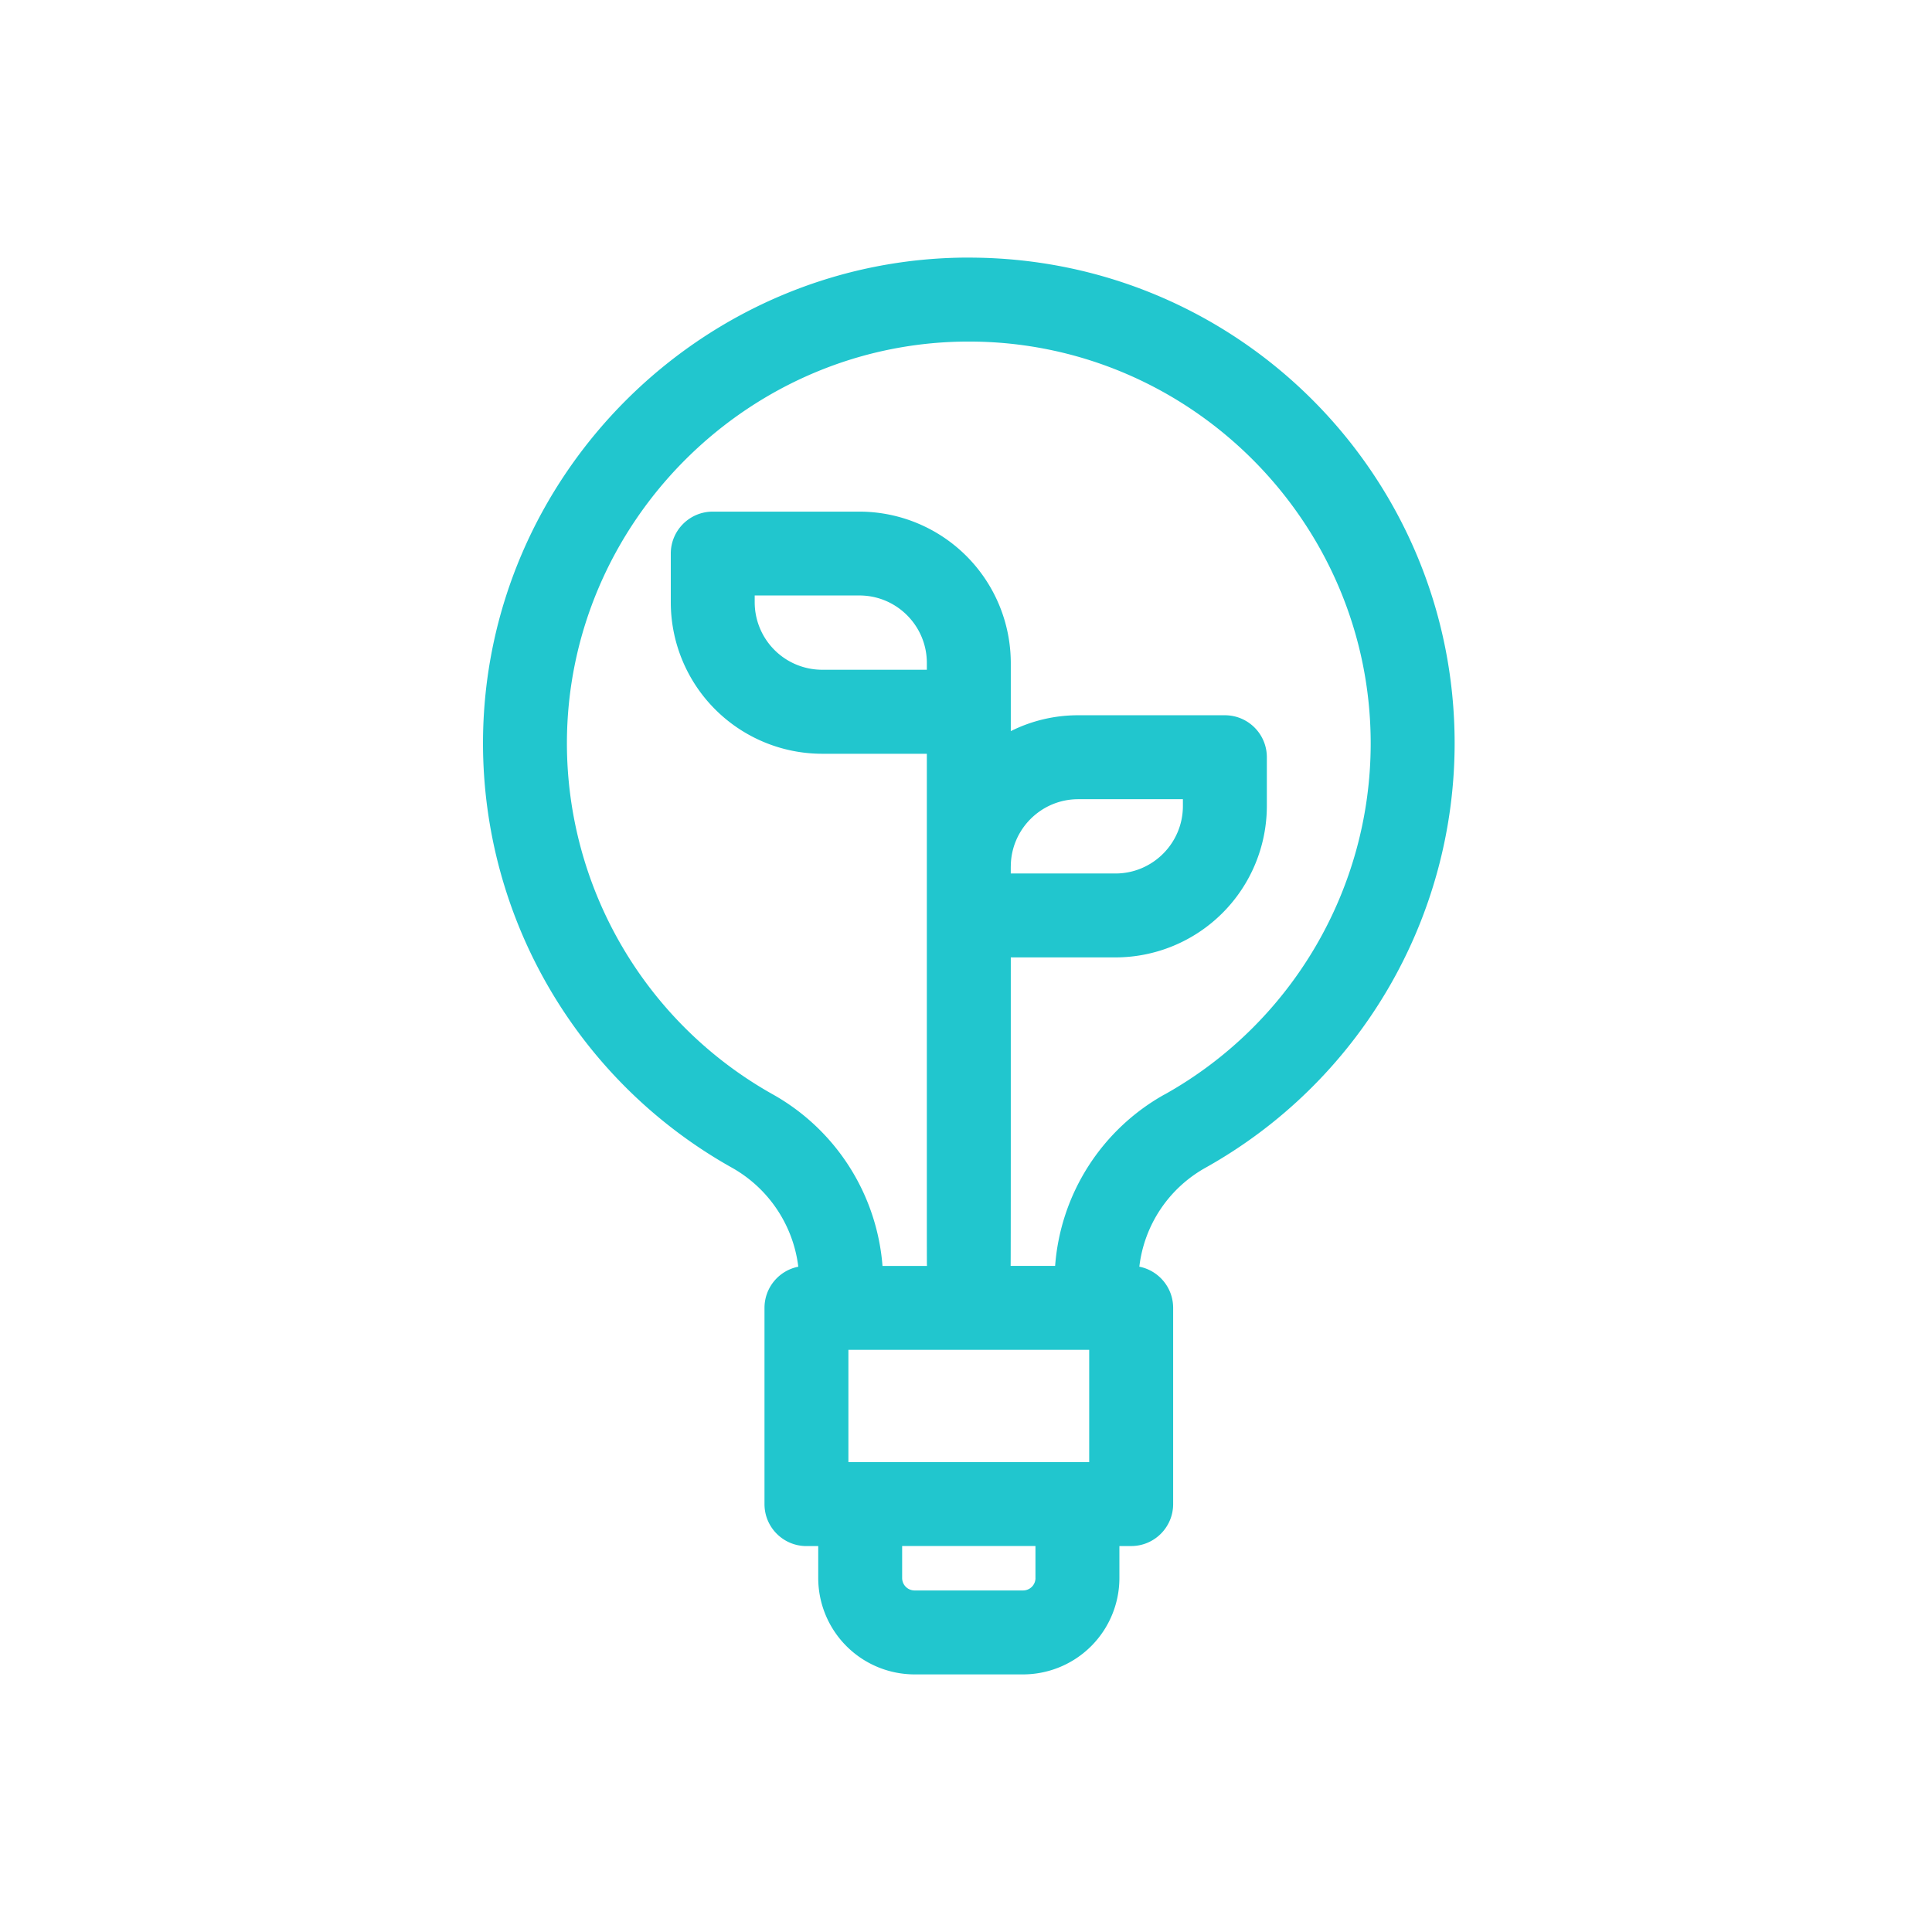 <svg width="60" height="60" fill="none" xmlns="http://www.w3.org/2000/svg"><path d="M30.212 8C21.88 7.93 15 14.748 15 23.089a15.116 15.116 0 007.717 13.167 4.098 4.098 0 012.075 3.083c-.6.118-1.05.646-1.05 1.28v6.093c0 .72.583 1.303 1.303 1.303h.366v.994A2.995 2.995 0 0028.403 52h3.369a2.995 2.995 0 002.992-2.992v-.994h.366c.72 0 1.303-.584 1.303-1.303v-6.094c0-.633-.451-1.16-1.05-1.279a4.058 4.058 0 012.05-3.07 15.11 15.11 0 007.742-13.18c0-8.286-6.669-15.02-14.963-15.087zm3.614 33.92v3.488h-7.478V41.92h7.478zm-2.435-15.005c0-1.155.939-2.095 2.094-2.095h3.251v.212c0 1.155-.94 2.095-2.094 2.095H31.39v-.212zM28.784 20.8h-3.25a2.097 2.097 0 01-2.096-2.095v-.212h3.252c1.155 0 2.094.94 2.094 2.095v.212zm3.374 28.207a.386.386 0 01-.386.386h-3.37a.386.386 0 01-.385-.386v-.994h4.14v.994zm4.005-15.016a6.665 6.665 0 00-3.395 5.322h-1.382c.007-.104.004-6.59.005-9.58h3.25a4.706 4.706 0 004.702-4.702v-1.515c0-.72-.584-1.303-1.304-1.303h-4.554a4.66 4.66 0 00-2.094.493V20.59a4.707 4.707 0 00-4.701-4.701h-4.555c-.719 0-1.303.584-1.303 1.303v1.515a4.706 4.706 0 004.701 4.702h3.251c0 16.875-.002 15.802.005 15.906h-1.382a6.707 6.707 0 00-3.415-5.333 12.506 12.506 0 01-6.386-10.893c0-6.884 5.694-12.54 12.585-12.481 6.825.055 12.377 5.654 12.377 12.48 0 4.52-2.454 8.699-6.405 10.905z" fill="#21C6CE"/></svg>